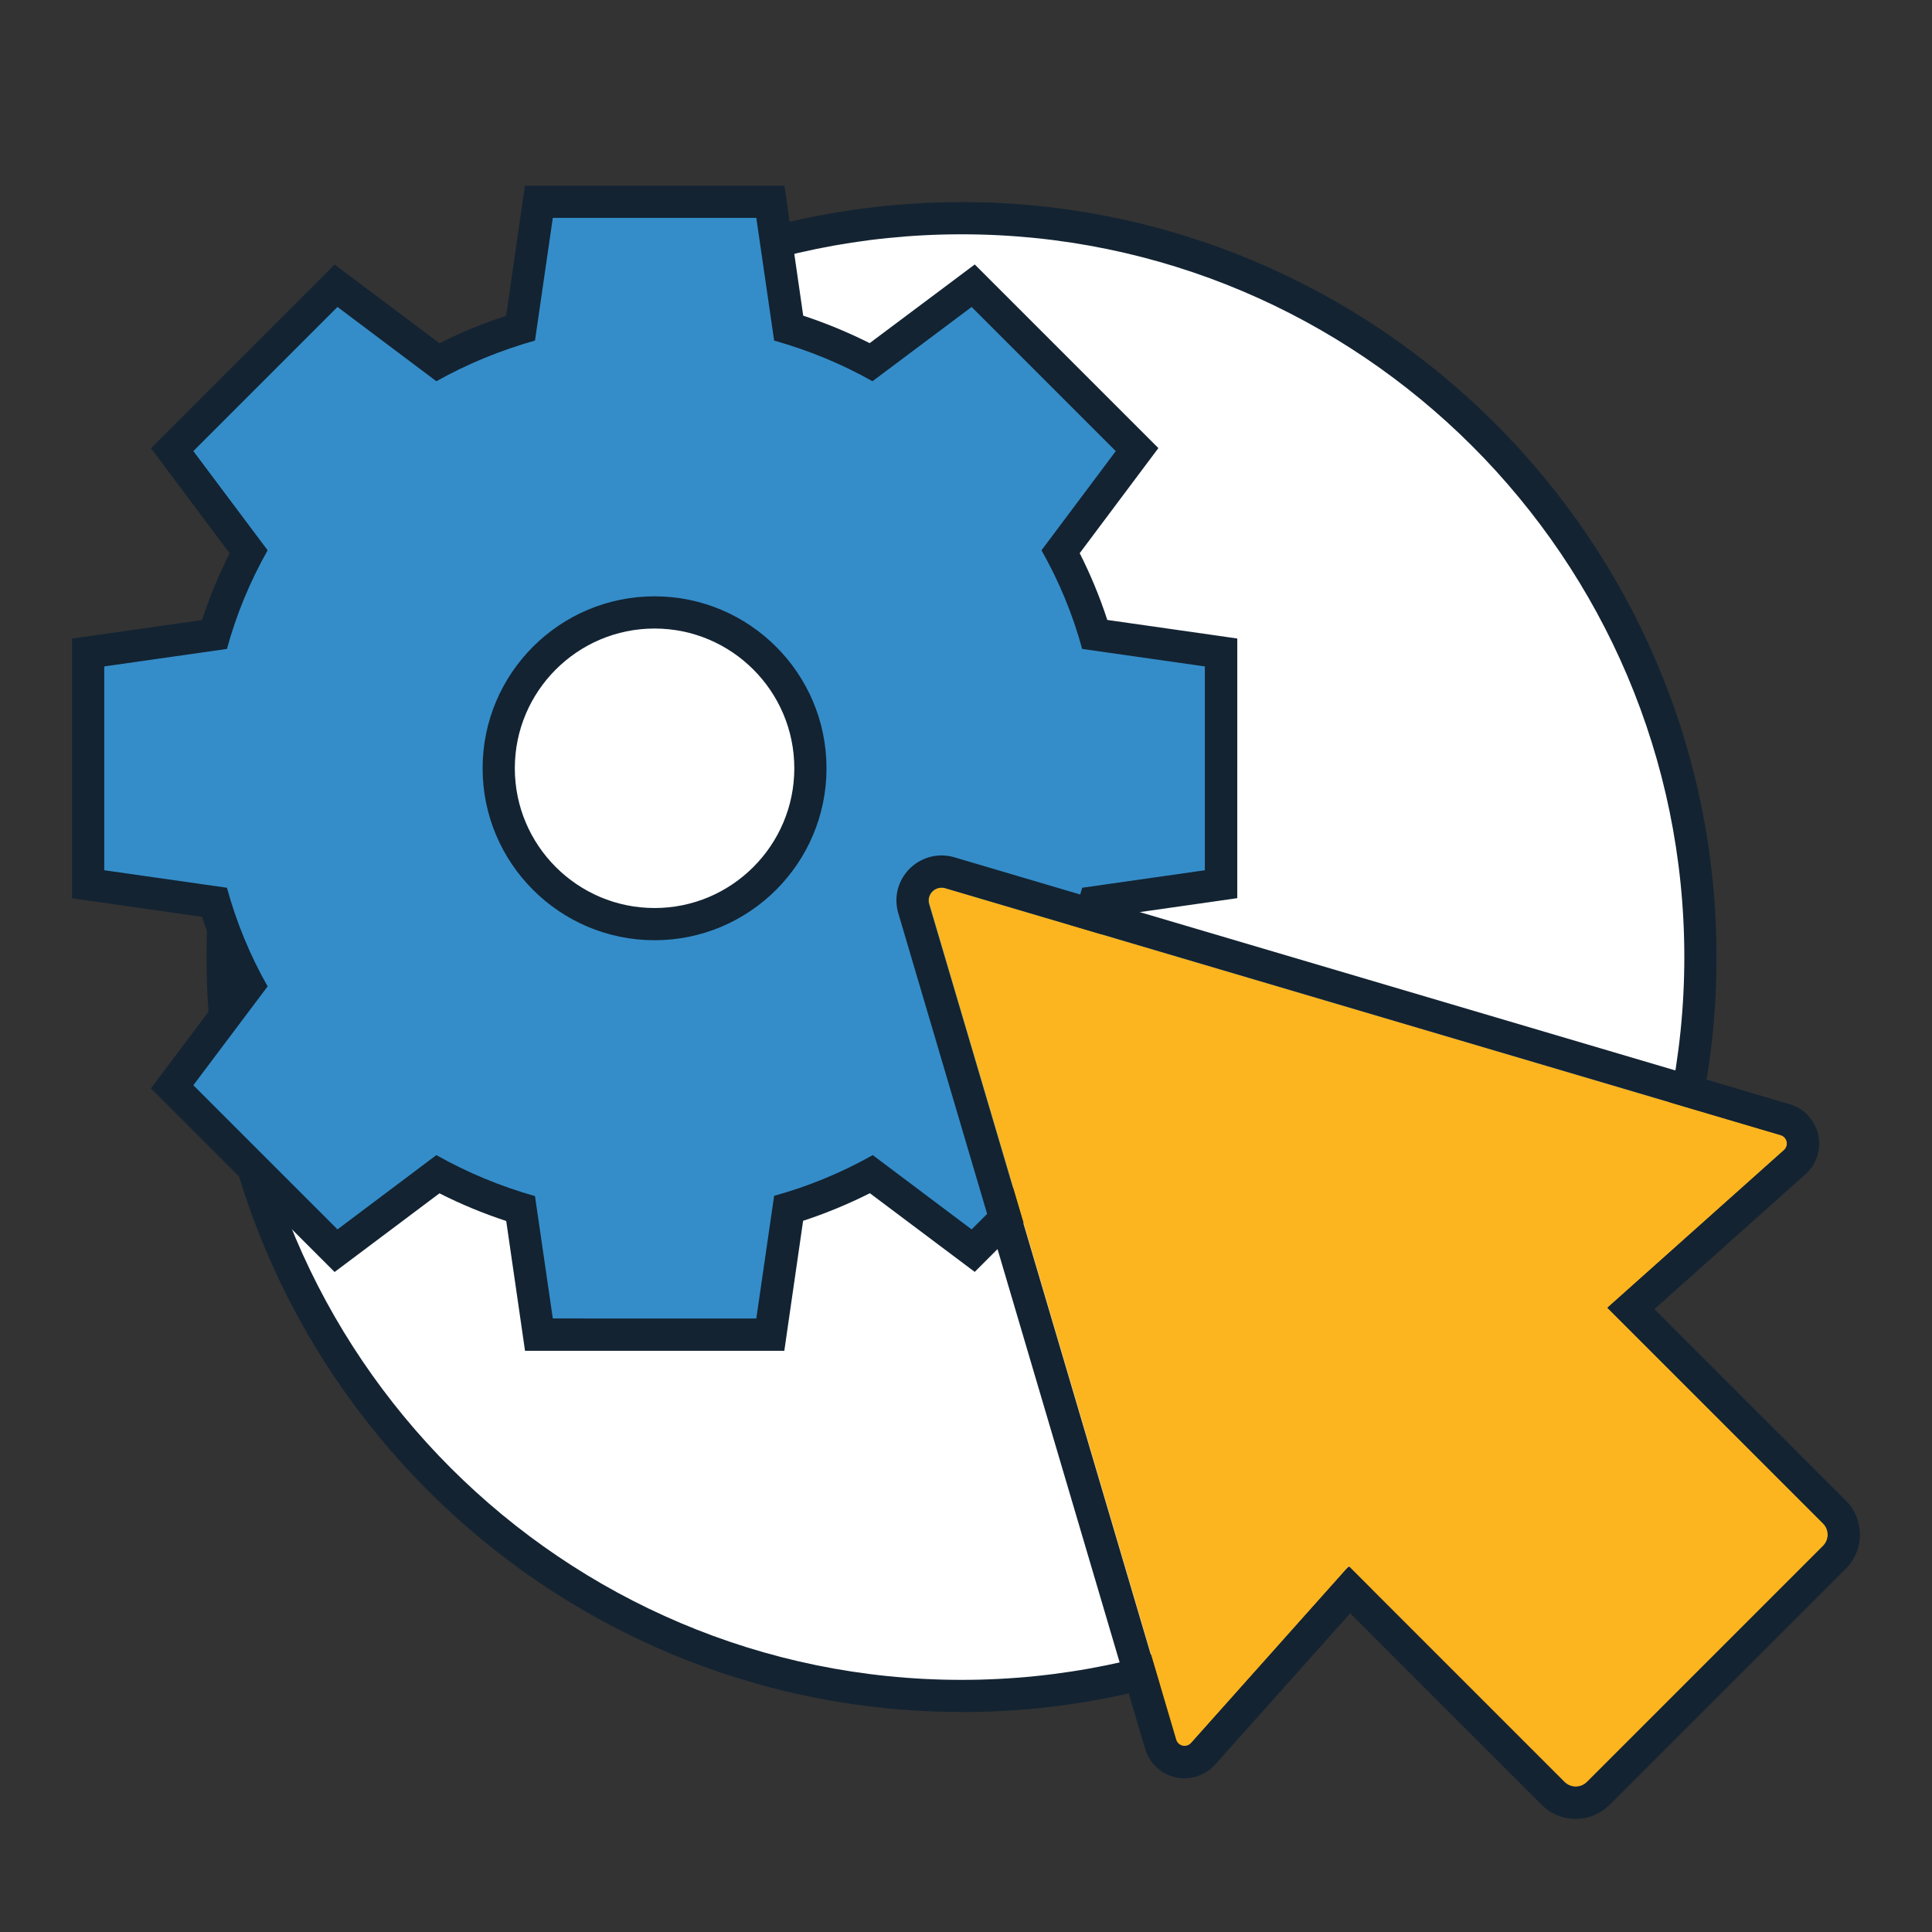 <?xml version="1.0" encoding="UTF-8" standalone="no"?>
<svg
   id="Layer_2"
   data-name="Layer 2"
   viewBox="0 0 180 180"
   version="1.1"
   sodipodi:docname="icons_admin.svg"
   width="180"
   height="180"
   inkscape:version="1.4 (86a8ad7, 2024-10-11)"
   xmlns:inkscape="http://www.inkscape.org/namespaces/inkscape"
   xmlns:sodipodi="http://sodipodi.sourceforge.net/DTD/sodipodi-0.dtd"
   xmlns="http://www.w3.org/2000/svg"
   xmlns:svg="http://www.w3.org/2000/svg">
  <rect x="0" y="0" width="180" height="180" fill="#333333" stroke="none"/>
  <sodipodi:namedview
     id="namedview5"
     pagecolor="#ffffff"
     bordercolor="#000000"
     borderopacity="0.25"
     inkscape:showpageshadow="2"
     inkscape:pageopacity="0.0"
     inkscape:pagecheckerboard="0"
     inkscape:deskcolor="#d1d1d1"
     showgrid="true"
     inkscape:zoom="4.7417278"
     inkscape:cx="138.34619"
     inkscape:cy="76.448926"
     inkscape:window-width="2880"
     inkscape:window-height="1514"
     inkscape:window-x="-11"
     inkscape:window-y="166"
     inkscape:window-maximized="1"
     inkscape:current-layer="Layer_2">
    <inkscape:grid
       id="grid5"
       units="px"
       originx="0"
       originy="0"
       spacingx="1"
       spacingy="1"
       empcolor="#0099e5"
       empopacity="0.302"
       color="#0099e5"
       opacity="0.149"
       empspacing="5"
       enabled="true"
       visible="true" />
  </sodipodi:namedview>
  <defs
     id="defs1">
    <style
       id="style1">
      .cls-1 {
        fill: #fcb51f;
      }

      .cls-2 {
        fill: #348dc9;
      }

      .cls-3 {
        fill: #fff;
      }

      .cls-4 {
        fill: #132332;
      }
    </style>
  </defs>
  <g
     id="Layer_1-2"
     data-name="Layer 1"
     transform="translate(6.704,17.299)">
    <g
       id="g1">
      <circle
         class="cls-3"
         cx="82.88"
         cy="71.87"
         r="68.84"
         id="circle1" />
      <path
         class="cls-4"
         d="M 82.88,142.2 C 44.1,142.2 12.54,110.65 12.54,71.86 12.54,33.07 44.1,1.53 82.88,1.53 c 38.78,0 70.34,31.55 70.34,70.34 0,38.79 -31.55,70.34 -70.34,70.34 z m 0,-137.67 c -37.13,0 -67.34,30.21 -67.34,67.34 0,37.13 30.21,67.34 67.34,67.34 37.13,0 67.34,-30.21 67.34,-67.34 0,-37.13 -30.21,-67.34 -67.34,-67.34 z"
         id="path1" />
    </g>
    <g
       id="g3">
      <path
         class="cls-2"
         d="M 43.5,107.06 41.8,95.32 c -2.69,-0.83 -5.27,-1.9 -7.71,-3.21 L 24.61,99.23 9.33,83.95 16.45,74.47 C 15.12,71.99 14.06,69.4 13.26,66.76 L 1.5,65.09 V 43.5 l 11.76,-1.68 c 0.79,-2.65 1.86,-5.24 3.19,-7.71 L 9.33,24.6 24.6,9.33 l 9.48,7.12 c 2.43,-1.29 5.02,-2.36 7.71,-3.18 l 1.7,-11.76 h 21.56 l 1.7,11.76 c 2.7,0.83 5.28,1.9 7.69,3.18 L 83.95,9.33 99.22,24.6 92.1,34.11 c 1.33,2.48 2.39,5.07 3.19,7.71 l 11.76,1.68 v 21.59 l -11.76,1.67 c -0.79,2.63 -1.86,5.21 -3.19,7.71 l 7.12,9.48 -15.28,15.28 -9.48,-7.12 c -2.5,1.33 -5.08,2.39 -7.71,3.19 l -1.7,11.76 H 43.49 Z M 54.28,39.75 c -8.01,0 -14.52,6.52 -14.52,14.52 0,8 6.52,14.53 14.52,14.53 8,0 14.52,-6.52 14.52,-14.53 0,-8.01 -6.52,-14.52 -14.52,-14.52 z"
         id="path2" />
      <path
         class="cls-4"
         d="m 63.76,3 1.66,11.43 c 3.21,0.91 6.28,2.16 9.16,3.79 l 9.24,-6.92 13.43,13.43 -6.92,9.24 c 1.63,2.88 2.91,5.96 3.79,9.19 l 11.43,1.63 v 18.99 l -11.43,1.63 c -0.88,3.2 -2.16,6.28 -3.79,9.19 l 6.92,9.21 -13.43,13.43 -9.21,-6.92 c -2.91,1.63 -5.98,2.91 -9.19,3.79 l -1.66,11.43 H 44.8 l -1.66,-11.4 c -3.21,-0.91 -6.3,-2.19 -9.19,-3.82 L 24.74,97.24 11.31,83.81 18.23,74.6 C 16.6,71.72 15.32,68.64 14.44,65.41 L 3.01,63.78 V 44.79 l 11.43,-1.63 c 0.88,-3.23 2.16,-6.3 3.79,-9.19 l -6.92,-9.24 13.43,-13.43 9.21,6.92 c 2.91,-1.63 5.98,-2.88 9.19,-3.79 L 44.8,3 h 18.96 m -9.48,67.3 c 8.84,0 16.02,-7.18 16.02,-16.02 0,-8.84 -7.18,-16.02 -16.02,-16.02 -8.84,0 -16.02,7.18 -16.02,16.02 0,8.84 7.18,16.02 16.02,16.02 M 66.36,0 H 42.2 l -0.37,2.57 -1.38,9.55 c -2.15,0.71 -4.23,1.56 -6.21,2.56 L 26.55,8.91 24.47,7.35 22.63,9.19 9.2,22.62 l -1.84,1.84 1.56,2.08 5.77,7.71 c -1.02,2.02 -1.88,4.1 -2.57,6.22 L 2.59,41.83 0.01,42.2 v 24.19 l 2.58,0.37 9.53,1.36 c 0.69,2.12 1.55,4.2 2.57,6.22 l -5.77,7.68 -1.56,2.08 1.84,1.84 13.43,13.43 1.84,1.84 2.08,-1.56 7.69,-5.77 c 1.99,1.01 4.07,1.87 6.22,2.58 l 1.38,9.52 0.37,2.57 h 24.16 l 0.37,-2.57 1.38,-9.54 c 2.11,-0.69 4.19,-1.55 6.22,-2.57 l 7.69,5.77 2.08,1.56 1.84,-1.84 13.43,-13.43 1.84,-1.84 -1.56,-2.08 -5.77,-7.69 c 1.02,-2.02 1.88,-4.1 2.57,-6.21 l 9.53,-1.36 2.58,-0.37 V 42.19 l -2.58,-0.37 -9.53,-1.36 c -0.69,-2.12 -1.55,-4.2 -2.57,-6.22 l 5.77,-7.71 1.56,-2.08 L 99.38,22.61 85.95,9.18 84.11,7.34 82.03,8.9 74.32,14.67 C 72.35,13.68 70.28,12.82 68.13,12.11 L 66.75,2.56 66.38,-0.01 v 0 z M 54.28,67.3 c -7.18,0 -13.02,-5.84 -13.02,-13.02 0,-7.18 5.84,-13.02 13.02,-13.02 7.18,0 13.02,5.84 13.02,13.02 0,7.18 -5.84,13.02 -13.02,13.02 z"
         id="path3" />
    </g>
    <g
       id="g5">
      <path
         class="cls-1"
         d="m 143.06,104.54 16.45,-14.69 c 0.48,-0.43 0.3,-1.22 -0.31,-1.4 L 81.36,65.44 c -0.91,-0.27 -1.75,0.58 -1.48,1.48 l 23,77.85 c 0.18,0.62 0.97,0.79 1.4,0.31 l 14.69,-16.46 20.09,20.09 c 0.58,0.58 1.52,0.58 2.1,0 l 22,-22 c 0.58,-0.58 0.58,-1.52 0,-2.1 l -20.09,-20.09 z"
         id="path4" />
      <path
         class="cls-4"
         d="m 81.01,65.4 c 0.11,0 0.23,0.02 0.34,0.05 l 77.84,23.01 c 0.62,0.18 0.79,0.97 0.31,1.4 l -16.45,14.69 20.09,20.09 c 0.58,0.58 0.58,1.52 0,2.1 l -22,22 c -0.29,0.29 -0.67,0.44 -1.05,0.44 -0.38,0 -0.76,-0.15 -1.05,-0.44 l -20.09,-20.09 -14.69,16.46 c -0.17,0.19 -0.39,0.27 -0.61,0.27 -0.34,0 -0.68,-0.21 -0.79,-0.59 l -23,-77.85 C 79.63,66.15 80.24,65.41 81,65.41 m 0.01,-3.01 c -1.31,0 -2.57,0.63 -3.36,1.69 -0.8,1.07 -1.04,2.42 -0.66,3.7 l 23,77.85 c 0.48,1.64 1.96,2.74 3.67,2.74 1.09,0 2.12,-0.47 2.85,-1.28 l 12.58,-14.09 17.84,17.84 c 0.85,0.85 1.97,1.31 3.17,1.31 1.2,0 2.32,-0.47 3.17,-1.31 l 22,-22 c 1.75,-1.75 1.75,-4.59 0,-6.34 L 147.43,104.67 161.51,92.1 c 1.03,-0.92 1.49,-2.33 1.18,-3.69 -0.3,-1.35 -1.32,-2.44 -2.65,-2.83 L 82.2,62.57 C 81.81,62.45 81.41,62.4 81.01,62.4 Z"
         id="path5" />
    </g>
  </g>
</svg>
